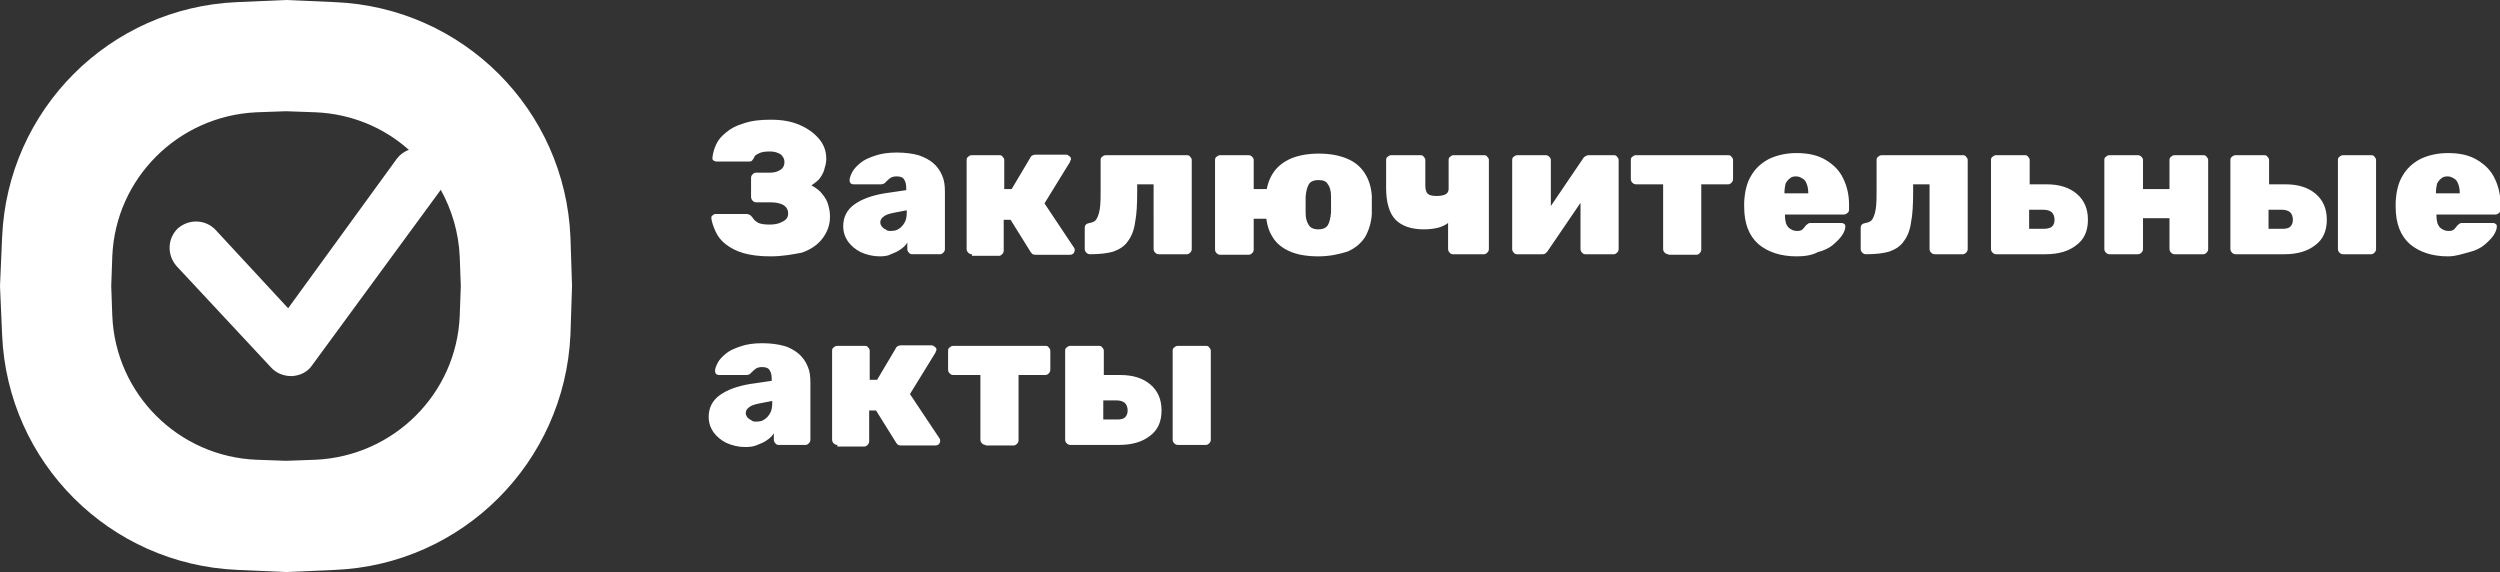 <?xml version="1.0" encoding="utf-8"?>
<!-- Generator: Adobe Illustrator 27.3.1, SVG Export Plug-In . SVG Version: 6.00 Build 0)  -->
<svg version="1.1" id="Слой_1" xmlns="http://www.w3.org/2000/svg" xmlns:xlink="http://www.w3.org/1999/xlink" x="0px" y="0px"
	 viewBox="0 0 472 108" style="enable-background:new 0 0 472 108;" xml:space="preserve">
<rect x="0" y="0" width="472" height="108" fill="#333333" stroke="none"/>
<style type="text/css">
	.st0{fill:#FFFFFF;}
</style>
<path class="st0" d="M145.5,48.4c-2,0-3.7-0.2-5.1-0.6c-1.4-0.4-2.5-1-3.4-1.7c-0.9-0.7-1.5-1.5-1.9-2.4c-0.4-0.9-0.7-1.7-0.8-2.5
	c0-0.2,0-0.4,0.2-0.5c0.2-0.2,0.4-0.3,0.6-0.3h5.8c0.3,0,0.5,0.1,0.7,0.2c0.2,0.1,0.3,0.3,0.5,0.5c0.2,0.4,0.6,0.7,1.1,1
	c0.5,0.2,1.2,0.3,2.1,0.3c0.7,0,1.4-0.1,1.9-0.3c0.5-0.2,0.9-0.4,1.2-0.7c0.3-0.3,0.4-0.7,0.4-1.1c0-0.7-0.3-1.2-0.9-1.6
	c-0.6-0.3-1.3-0.5-2.4-0.5h-2.7c-0.3,0-0.5-0.1-0.7-0.3c-0.2-0.2-0.3-0.5-0.3-0.7v-3.6c0-0.3,0.1-0.5,0.3-0.7
	c0.2-0.2,0.4-0.3,0.7-0.3h2.6c0.8,0,1.4-0.2,1.9-0.5c0.5-0.3,0.8-0.8,0.8-1.5c0-0.4-0.1-0.7-0.3-1c-0.2-0.3-0.5-0.6-0.9-0.7
	c-0.4-0.2-0.9-0.3-1.6-0.3c-0.9,0-1.6,0.1-2.1,0.4c-0.5,0.2-0.8,0.5-0.9,0.9c-0.1,0.2-0.3,0.4-0.4,0.5c-0.1,0.1-0.4,0.1-0.7,0.1
	h-5.9c-0.2,0-0.4-0.1-0.6-0.2c-0.2-0.1-0.2-0.3-0.2-0.5c0.1-0.8,0.3-1.7,0.7-2.5c0.4-0.9,1-1.6,1.9-2.3c0.8-0.7,1.9-1.3,3.3-1.7
	c1.4-0.5,3.1-0.7,5.1-0.7c2.1,0,3.9,0.3,5.5,1c1.6,0.7,2.8,1.6,3.7,2.7c0.9,1.1,1.3,2.3,1.3,3.7c0,0.5-0.1,1.1-0.3,1.7
	c-0.1,0.6-0.4,1.2-0.8,1.8c-0.4,0.6-1,1-1.7,1.5c0.9,0.5,1.6,1,2.1,1.7c0.5,0.6,0.9,1.3,1.1,2.1c0.2,0.7,0.3,1.4,0.3,2.1
	c0,1.6-0.5,2.9-1.4,4.1c-0.9,1.2-2.2,2.1-3.9,2.7C149.8,48,147.8,48.4,145.5,48.4z M166.1,48.4c-1.3,0-2.5-0.3-3.6-0.8
	c-1-0.5-1.8-1.2-2.4-2c-0.6-0.9-0.9-1.8-0.9-2.9c0-1.7,0.7-3.1,2.1-4.1c1.4-1,3.3-1.7,5.7-2.1l4.1-0.6v-0.3c0-0.7-0.1-1.3-0.4-1.7
	c-0.2-0.4-0.7-0.6-1.4-0.6c-0.5,0-0.9,0.1-1.2,0.3c-0.3,0.2-0.6,0.5-0.9,0.8c-0.2,0.3-0.6,0.4-0.9,0.4h-5.1c-0.3,0-0.5-0.1-0.6-0.2
	c-0.1-0.1-0.2-0.3-0.2-0.6c0-0.4,0.2-0.9,0.5-1.5c0.3-0.6,0.9-1.2,1.5-1.7c0.7-0.6,1.6-1,2.8-1.4c1.1-0.4,2.5-0.6,4.1-0.6
	c1.6,0,3,0.2,4.1,0.5c1.2,0.4,2.1,0.9,2.8,1.5c0.7,0.6,1.3,1.4,1.7,2.4c0.4,0.9,0.5,1.9,0.5,3.1v10.7c0,0.3-0.1,0.5-0.3,0.7
	c-0.2,0.2-0.4,0.3-0.6,0.3h-5.3c-0.2,0-0.5-0.1-0.6-0.3c-0.2-0.2-0.3-0.4-0.3-0.7v-1.2c-0.3,0.5-0.7,0.9-1.3,1.3
	c-0.5,0.4-1.1,0.6-1.8,0.9C167.7,48.3,166.9,48.4,166.1,48.4z M168.2,43.6c0.6,0,1.1-0.1,1.5-0.4c0.5-0.3,0.8-0.7,1.1-1.2
	s0.4-1.2,0.4-2v-0.3l-2.6,0.5c-0.9,0.2-1.5,0.4-1.9,0.8c-0.4,0.3-0.5,0.7-0.5,1c0,0.3,0.1,0.5,0.3,0.8c0.2,0.2,0.4,0.4,0.7,0.5
	C167.5,43.6,167.8,43.6,168.2,43.6z M183.5,48c-0.3,0-0.5-0.1-0.7-0.3c-0.2-0.2-0.3-0.4-0.3-0.7V30.2c0-0.3,0.1-0.5,0.3-0.6
	c0.2-0.2,0.4-0.3,0.7-0.3h5.2c0.3,0,0.5,0.1,0.6,0.3c0.2,0.2,0.3,0.4,0.3,0.6v5.5h1.4l3.5-5.9c0-0.1,0.2-0.3,0.3-0.4
	c0.2-0.1,0.4-0.2,0.7-0.2h5.8c0.2,0,0.4,0.1,0.6,0.3c0.2,0.1,0.3,0.3,0.3,0.5c0,0.1,0,0.2-0.1,0.3c0,0.1-0.1,0.2-0.1,0.3l-4.8,7.8
	l5.6,8.4c0.1,0.1,0.1,0.3,0.1,0.5c0,0.2-0.1,0.4-0.3,0.6c-0.1,0.1-0.3,0.2-0.6,0.2h-6.3c-0.3,0-0.5,0-0.7-0.1
	c-0.2-0.1-0.3-0.3-0.4-0.4l-3.8-6.1h-1.3v5.8c0,0.3-0.1,0.5-0.3,0.7c-0.2,0.2-0.4,0.3-0.6,0.3H183.5z M205.8,48
	c-0.3,0-0.5-0.1-0.7-0.3c-0.2-0.2-0.3-0.4-0.3-0.7v-4c0-0.5,0.3-0.8,0.9-0.9c0.7-0.1,1.2-0.4,1.4-0.9c0.3-0.5,0.5-1.3,0.6-2.2
	c0.1-1,0.1-2.2,0.1-3.5v-5.3c0-0.3,0.1-0.5,0.3-0.6c0.2-0.2,0.4-0.3,0.7-0.3h15.3c0.3,0,0.5,0.1,0.6,0.3c0.2,0.2,0.3,0.4,0.3,0.6
	v16.8c0,0.3-0.1,0.5-0.3,0.7c-0.2,0.2-0.4,0.3-0.6,0.3h-5.3c-0.3,0-0.5-0.1-0.7-0.3c-0.2-0.2-0.3-0.4-0.3-0.7V34.8h-3.1v1.5
	c0,2.3-0.1,4.2-0.4,5.7c-0.2,1.5-0.7,2.7-1.4,3.6c-0.6,0.9-1.6,1.5-2.7,1.9C209.2,47.8,207.7,48,205.8,48z M243.1,41.3h-6.4v5.8
	c0,0.3-0.1,0.5-0.3,0.7c-0.2,0.2-0.4,0.3-0.7,0.3h-5.3c-0.3,0-0.5-0.1-0.7-0.3c-0.2-0.2-0.3-0.4-0.3-0.7V30.2c0-0.3,0.1-0.5,0.3-0.6
	c0.2-0.2,0.4-0.3,0.7-0.3h5.3c0.3,0,0.5,0.1,0.7,0.3c0.2,0.2,0.3,0.4,0.3,0.6v5.5h6.4V41.3z M248.9,48.4c-2.1,0-3.9-0.3-5.3-0.9
	c-1.4-0.6-2.6-1.5-3.3-2.7c-0.8-1.2-1.2-2.7-1.3-4.4c0-0.5,0-1.1,0-1.7s0-1.2,0-1.7c0.1-1.7,0.6-3.2,1.4-4.4c0.8-1.2,2-2.1,3.4-2.7
	c1.5-0.6,3.2-0.9,5.2-0.9c2,0,3.7,0.3,5.2,0.9c1.5,0.6,2.6,1.5,3.4,2.7c0.8,1.2,1.3,2.7,1.4,4.4c0,0.5,0,1.1,0,1.7s0,1.2,0,1.7
	c-0.1,1.7-0.6,3.2-1.3,4.4c-0.8,1.2-1.9,2.1-3.3,2.7C252.8,48,251,48.4,248.9,48.4z M248.9,43.3c0.9,0,1.5-0.3,1.8-0.8
	c0.3-0.5,0.5-1.3,0.6-2.4c0-0.4,0-0.9,0-1.5s0-1.1,0-1.5c0-1-0.2-1.8-0.6-2.3c-0.3-0.6-0.9-0.8-1.8-0.8c-0.9,0-1.5,0.3-1.8,0.8
	c-0.3,0.5-0.5,1.3-0.6,2.3c0,0.4,0,0.9,0,1.5s0,1.1,0,1.5c0,1.1,0.2,1.8,0.6,2.4C247.4,43,248,43.3,248.9,43.3z M274.3,48
	c-0.2,0-0.5-0.1-0.6-0.3c-0.2-0.2-0.3-0.4-0.3-0.7v-4.9c-0.5,0.4-1.2,0.7-1.9,0.9c-0.8,0.2-1.7,0.3-2.7,0.3c-2.3,0-4.1-0.6-5.3-1.8
	c-1.2-1.2-1.8-3.3-1.8-6v-5.3c0-0.3,0.1-0.5,0.3-0.6c0.2-0.2,0.4-0.3,0.7-0.3h5.5c0.3,0,0.5,0.1,0.6,0.3c0.2,0.2,0.3,0.4,0.3,0.6
	v4.9c0,0.7,0.2,1.3,0.5,1.5c0.3,0.3,0.9,0.4,1.7,0.4c0.6,0,1.2-0.1,1.6-0.3c0.4-0.2,0.6-0.6,0.6-1v-5.5c0-0.3,0.1-0.5,0.3-0.6
	c0.2-0.2,0.4-0.3,0.6-0.3h5.8c0.3,0,0.5,0.1,0.6,0.3c0.2,0.2,0.3,0.4,0.3,0.6v16.8c0,0.3-0.1,0.5-0.3,0.7c-0.2,0.2-0.4,0.3-0.6,0.3
	H274.3z M286.4,48c-0.2,0-0.5-0.1-0.6-0.3c-0.2-0.2-0.3-0.4-0.3-0.7V30.2c0-0.3,0.1-0.5,0.3-0.6c0.2-0.2,0.4-0.3,0.7-0.3h5.3
	c0.3,0,0.5,0.1,0.7,0.3c0.2,0.2,0.3,0.4,0.3,0.6v12.2l-1.9-0.7l8-11.8c0.1-0.2,0.3-0.3,0.4-0.4c0.2-0.1,0.4-0.2,0.6-0.2h4.8
	c0.3,0,0.5,0.1,0.6,0.3c0.2,0.2,0.3,0.4,0.3,0.6v16.8c0,0.3-0.1,0.5-0.3,0.7c-0.2,0.2-0.4,0.3-0.6,0.3h-5.4c-0.2,0-0.5-0.1-0.6-0.3
	c-0.2-0.2-0.3-0.4-0.3-0.7V35l1.9,0.5l-8.1,11.9c-0.1,0.2-0.3,0.3-0.5,0.5c-0.2,0.1-0.4,0.1-0.6,0.1H286.4z M315,48
	c-0.3,0-0.5-0.1-0.7-0.3c-0.2-0.2-0.3-0.4-0.3-0.7V34.8h-5.1c-0.3,0-0.5-0.1-0.7-0.3c-0.2-0.2-0.3-0.4-0.3-0.7v-3.6
	c0-0.3,0.1-0.5,0.3-0.6c0.2-0.2,0.4-0.3,0.7-0.3h17.4c0.3,0,0.5,0.1,0.6,0.3c0.2,0.2,0.3,0.4,0.3,0.6v3.6c0,0.3-0.1,0.5-0.3,0.7
	c-0.2,0.2-0.4,0.3-0.6,0.3h-5.1v12.3c0,0.3-0.1,0.5-0.3,0.7c-0.2,0.2-0.4,0.3-0.6,0.3H315z M339.2,48.4c-3,0-5.4-0.8-7.2-2.3
	c-1.8-1.6-2.7-3.9-2.7-7.1c0-0.1,0-0.2,0-0.4c0-0.2,0-0.3,0-0.4c0.1-2,0.5-3.7,1.3-5c0.8-1.4,1.9-2.4,3.4-3.2
	c1.5-0.7,3.2-1.1,5.2-1.1c2.2,0,4,0.4,5.5,1.3c1.5,0.9,2.6,2,3.3,3.5c0.7,1.4,1.1,3.1,1.1,4.9v1c0,0.2-0.1,0.5-0.3,0.6
	c-0.2,0.2-0.4,0.3-0.7,0.3h-11.1c0,0,0,0,0,0.1s0,0.1,0,0.1c0,0.6,0.1,1.1,0.2,1.5c0.2,0.4,0.4,0.8,0.8,1c0.3,0.2,0.7,0.4,1.2,0.4
	c0.3,0,0.6,0,0.8-0.1s0.4-0.2,0.5-0.4c0.2-0.2,0.3-0.3,0.4-0.5c0.2-0.2,0.4-0.3,0.5-0.4c0.1-0.1,0.4-0.1,0.6-0.1h5.7
	c0.2,0,0.4,0.1,0.5,0.2c0.2,0.1,0.2,0.3,0.2,0.5c0,0.4-0.2,1-0.6,1.6c-0.4,0.6-1,1.2-1.7,1.8c-0.7,0.6-1.7,1.1-2.9,1.4
	C342.1,48.2,340.7,48.4,339.2,48.4z M336.9,36.5h4.5v-0.1c0-0.6-0.1-1.2-0.3-1.7c-0.2-0.5-0.4-0.8-0.8-1c-0.3-0.2-0.7-0.4-1.2-0.4
	c-0.5,0-0.9,0.1-1.2,0.4c-0.3,0.2-0.6,0.6-0.8,1C337,35.2,336.9,35.8,336.9,36.5L336.9,36.5z M352.3,48c-0.3,0-0.5-0.1-0.7-0.3
	c-0.2-0.2-0.3-0.4-0.3-0.7v-4c0-0.5,0.3-0.8,0.9-0.9c0.7-0.1,1.2-0.4,1.4-0.9c0.3-0.5,0.5-1.3,0.6-2.2c0.1-1,0.1-2.2,0.1-3.5v-5.3
	c0-0.3,0.1-0.5,0.3-0.6c0.2-0.2,0.4-0.3,0.7-0.3h15.3c0.3,0,0.5,0.1,0.6,0.3c0.2,0.2,0.3,0.4,0.3,0.6v16.8c0,0.3-0.1,0.5-0.3,0.7
	c-0.2,0.2-0.4,0.3-0.6,0.3h-5.3c-0.3,0-0.5-0.1-0.7-0.3c-0.2-0.2-0.3-0.4-0.3-0.7V34.8h-3.1v1.5c0,2.3-0.1,4.2-0.4,5.7
	c-0.2,1.5-0.7,2.7-1.4,3.6c-0.6,0.9-1.6,1.5-2.7,1.9C355.7,47.8,354.2,48,352.3,48z M376.9,48c-0.3,0-0.5-0.1-0.7-0.3
	c-0.2-0.2-0.3-0.4-0.3-0.7V30.2c0-0.3,0.1-0.5,0.3-0.6c0.2-0.2,0.4-0.3,0.7-0.3h5.4c0.3,0,0.5,0.1,0.6,0.3c0.2,0.2,0.3,0.4,0.3,0.6
	v4.6h3.2c2.4,0,4.3,0.6,5.7,1.8c1.4,1.2,2.1,2.8,2.1,4.9c0,2.1-0.7,3.7-2.2,4.8c-1.4,1.1-3.3,1.7-5.8,1.7H376.9z M383.1,43.2h2.7
	c0.7,0,1.2-0.1,1.6-0.4c0.3-0.3,0.5-0.7,0.5-1.3c0-0.6-0.2-1.1-0.5-1.4c-0.3-0.3-0.9-0.5-1.6-0.5h-2.7V43.2z M398.3,48
	c-0.3,0-0.5-0.1-0.7-0.3c-0.2-0.2-0.3-0.4-0.3-0.7V30.2c0-0.3,0.1-0.5,0.3-0.6c0.2-0.2,0.4-0.3,0.7-0.3h5.3c0.3,0,0.5,0.1,0.7,0.3
	c0.2,0.2,0.3,0.4,0.3,0.6v5.5h5v-5.5c0-0.3,0.1-0.5,0.3-0.6c0.2-0.2,0.4-0.3,0.7-0.3h5.4c0.3,0,0.5,0.1,0.6,0.3
	c0.2,0.2,0.3,0.4,0.3,0.6v16.8c0,0.3-0.1,0.5-0.3,0.7c-0.2,0.2-0.4,0.3-0.6,0.3h-5.4c-0.3,0-0.5-0.1-0.7-0.3
	c-0.2-0.2-0.3-0.4-0.3-0.7v-5.8h-5v5.8c0,0.3-0.1,0.5-0.3,0.7c-0.2,0.2-0.4,0.3-0.7,0.3H398.3z M422.1,48c-0.3,0-0.5-0.1-0.7-0.3
	c-0.2-0.2-0.3-0.4-0.3-0.7V30.2c0-0.3,0.1-0.5,0.3-0.6c0.2-0.2,0.4-0.3,0.7-0.3h5.4c0.3,0,0.5,0.1,0.6,0.3c0.2,0.2,0.3,0.4,0.3,0.6
	v4.6h3.1c2.4,0,4.3,0.6,5.7,1.8c1.4,1.2,2.1,2.8,2.1,4.9c0,2.1-0.7,3.7-2.2,4.8c-1.4,1.1-3.3,1.7-5.8,1.7H422.1z M428.3,43.2h2.6
	c0.7,0,1.2-0.1,1.5-0.4c0.3-0.3,0.5-0.7,0.5-1.3c0-0.6-0.2-1.1-0.5-1.4c-0.3-0.3-0.9-0.5-1.5-0.5h-2.6V43.2z M442.4,48
	c-0.3,0-0.5-0.1-0.7-0.3c-0.2-0.2-0.3-0.4-0.3-0.7V30.2c0-0.3,0.1-0.5,0.3-0.6c0.2-0.2,0.4-0.3,0.7-0.3h5.3c0.3,0,0.5,0.1,0.6,0.3
	c0.2,0.2,0.3,0.4,0.3,0.6v16.8c0,0.3-0.1,0.5-0.3,0.7c-0.2,0.2-0.4,0.3-0.6,0.3H442.4z M462.2,48.4c-3,0-5.4-0.8-7.2-2.3
	c-1.8-1.6-2.7-3.9-2.7-7.1c0-0.1,0-0.2,0-0.4c0-0.2,0-0.3,0-0.4c0.1-2,0.5-3.7,1.3-5c0.8-1.4,1.9-2.4,3.4-3.2
	c1.5-0.7,3.2-1.1,5.2-1.1c2.2,0,4,0.4,5.5,1.3c1.5,0.9,2.6,2,3.3,3.5c0.7,1.4,1.1,3.1,1.1,4.9v1c0,0.2-0.1,0.5-0.3,0.6
	c-0.2,0.2-0.4,0.3-0.7,0.3h-11.1c0,0,0,0,0,0.1s0,0.1,0,0.1c0,0.6,0.1,1.1,0.2,1.5c0.2,0.4,0.4,0.8,0.8,1c0.3,0.2,0.7,0.4,1.2,0.4
	c0.3,0,0.6,0,0.8-0.1c0.2-0.1,0.4-0.2,0.5-0.4c0.2-0.2,0.3-0.3,0.4-0.5c0.2-0.2,0.4-0.3,0.5-0.4c0.1-0.1,0.4-0.1,0.6-0.1h5.7
	c0.2,0,0.4,0.1,0.5,0.2c0.2,0.1,0.2,0.3,0.2,0.5c0,0.4-0.2,1-0.6,1.6c-0.4,0.6-1,1.2-1.7,1.8c-0.7,0.6-1.7,1.1-2.9,1.4
	S463.7,48.4,462.2,48.4z M459.9,36.5h4.5v-0.1c0-0.6-0.1-1.2-0.3-1.7c-0.2-0.5-0.4-0.8-0.8-1c-0.3-0.2-0.7-0.4-1.2-0.4
	c-0.5,0-0.9,0.1-1.2,0.4c-0.3,0.2-0.6,0.6-0.8,1C460,35.2,459.9,35.8,459.9,36.5L459.9,36.5z M140.7,84.4c-1.3,0-2.5-0.3-3.6-0.8
	c-1-0.5-1.8-1.2-2.4-2c-0.6-0.9-0.9-1.8-0.9-2.9c0-1.7,0.7-3.1,2.1-4.1c1.4-1,3.3-1.7,5.7-2.1l4.1-0.6v-0.3c0-0.7-0.1-1.3-0.4-1.7
	c-0.2-0.4-0.7-0.6-1.4-0.6c-0.5,0-0.9,0.1-1.2,0.3c-0.3,0.2-0.6,0.5-0.9,0.8c-0.2,0.3-0.6,0.4-0.9,0.4h-5.1c-0.3,0-0.5-0.1-0.6-0.2
	c-0.1-0.1-0.2-0.3-0.2-0.6c0-0.4,0.2-0.9,0.5-1.5c0.3-0.6,0.9-1.2,1.5-1.7c0.7-0.6,1.6-1,2.8-1.4c1.1-0.4,2.5-0.6,4.1-0.6
	c1.6,0,3,0.2,4.1,0.5s2.1,0.9,2.8,1.5c0.7,0.6,1.3,1.4,1.7,2.4c0.4,0.9,0.5,1.9,0.5,3.1v10.7c0,0.3-0.1,0.5-0.3,0.7
	c-0.2,0.2-0.4,0.3-0.6,0.3H147c-0.2,0-0.5-0.1-0.6-0.3c-0.2-0.2-0.3-0.4-0.3-0.7v-1.2c-0.3,0.5-0.7,0.9-1.3,1.3
	c-0.5,0.4-1.1,0.6-1.8,0.9C142.3,84.3,141.6,84.4,140.7,84.4z M142.8,79.6c0.6,0,1.1-0.1,1.5-0.4c0.5-0.3,0.8-0.7,1.1-1.2
	c0.3-0.5,0.4-1.2,0.4-2v-0.3l-2.6,0.5c-0.9,0.2-1.5,0.4-1.9,0.8c-0.4,0.3-0.5,0.7-0.5,1c0,0.3,0.1,0.5,0.3,0.8
	c0.2,0.2,0.4,0.4,0.7,0.5C142.1,79.6,142.4,79.6,142.8,79.6z M158.1,84c-0.3,0-0.5-0.1-0.7-0.3c-0.2-0.2-0.3-0.4-0.3-0.7V66.2
	c0-0.3,0.1-0.5,0.3-0.6c0.2-0.2,0.4-0.3,0.7-0.3h5.2c0.3,0,0.5,0.1,0.6,0.3c0.2,0.2,0.3,0.4,0.3,0.6v5.5h1.4l3.5-5.9
	c0-0.1,0.2-0.3,0.3-0.4c0.2-0.1,0.4-0.2,0.7-0.2h5.8c0.2,0,0.4,0.1,0.6,0.3c0.2,0.1,0.3,0.3,0.3,0.5c0,0.1,0,0.2-0.1,0.3
	c0,0.1-0.1,0.2-0.1,0.3l-4.8,7.8l5.6,8.4c0.1,0.1,0.1,0.3,0.1,0.5c0,0.2-0.1,0.4-0.3,0.6c-0.1,0.1-0.3,0.2-0.6,0.2h-6.3
	c-0.3,0-0.5,0-0.7-0.1c-0.2-0.1-0.3-0.3-0.4-0.4l-3.8-6.1h-1.3v5.8c0,0.3-0.1,0.5-0.3,0.7c-0.2,0.2-0.4,0.3-0.6,0.3H158.1z
	 M186.1,84c-0.3,0-0.5-0.1-0.7-0.3c-0.2-0.2-0.3-0.4-0.3-0.7V70.8h-5.1c-0.3,0-0.5-0.1-0.7-0.3c-0.2-0.2-0.3-0.4-0.3-0.7v-3.6
	c0-0.3,0.1-0.5,0.3-0.6c0.2-0.2,0.4-0.3,0.7-0.3h17.4c0.3,0,0.5,0.1,0.6,0.3c0.2,0.2,0.3,0.4,0.3,0.6v3.6c0,0.3-0.1,0.5-0.3,0.7
	c-0.2,0.2-0.4,0.3-0.6,0.3h-5.1v12.3c0,0.3-0.1,0.5-0.3,0.7c-0.2,0.2-0.4,0.3-0.6,0.3H186.1z M202.1,84c-0.3,0-0.5-0.1-0.7-0.3
	c-0.2-0.2-0.3-0.4-0.3-0.7V66.2c0-0.3,0.1-0.5,0.3-0.6c0.2-0.2,0.4-0.3,0.7-0.3h5.4c0.3,0,0.5,0.1,0.6,0.3c0.2,0.2,0.3,0.4,0.3,0.6
	v4.6h3.1c2.4,0,4.3,0.6,5.7,1.8c1.4,1.2,2.1,2.8,2.1,4.9c0,2.1-0.7,3.7-2.2,4.8c-1.4,1.1-3.3,1.7-5.8,1.7H202.1z M208.3,79.2h2.6
	c0.7,0,1.2-0.1,1.5-0.4s0.5-0.7,0.5-1.3c0-0.6-0.2-1.1-0.5-1.4c-0.3-0.3-0.9-0.5-1.5-0.5h-2.6V79.2z M222.4,84
	c-0.3,0-0.5-0.1-0.7-0.3c-0.2-0.2-0.3-0.4-0.3-0.7V66.2c0-0.3,0.1-0.5,0.3-0.6c0.2-0.2,0.4-0.3,0.7-0.3h5.3c0.3,0,0.5,0.1,0.6,0.3
	c0.2,0.2,0.3,0.4,0.3,0.6v16.8c0,0.3-0.1,0.5-0.3,0.7c-0.2,0.2-0.4,0.3-0.6,0.3H222.4z M107.7,44.8c-1-24.1-20.3-43.4-44.5-44.4
	L54,0l-9.2,0.4C20.7,1.4,1.4,20.7,0.4,44.8L0,54l0.4,9.2c1,24.1,20.3,43.4,44.5,44.4L54,108l9.2-0.4c24.1-1,43.4-20.3,44.5-44.4
	L108,54L107.7,44.8z M86.8,59.6c-0.6,14.7-12.4,26.5-27.2,27.2L54,87l-5.6-0.2c-14.7-0.6-26.6-12.4-27.2-27.2L21,54l0.2-5.6
	c0.6-14.7,12.4-26.5,27.2-27.2L54,21l5.6,0.2c6.8,0.3,12.9,2.9,17.6,7.1c-0.9,0.3-1.7,0.9-2.3,1.7L54.4,58.2L40.7,43.4
	c-1.9-2-5-2.1-7.1-0.3c-2,1.9-2.1,5-0.3,7.1l17.9,19.2c0.9,1,2.3,1.6,3.7,1.6c0.1,0,0.2,0,0.3,0c1.5-0.1,2.9-0.8,3.7-2l24.2-33
	c0.1-0.1,0.1-0.2,0.1-0.2c2.1,3.8,3.4,8.1,3.6,12.7L87,54L86.8,59.6z"/>
</svg>
